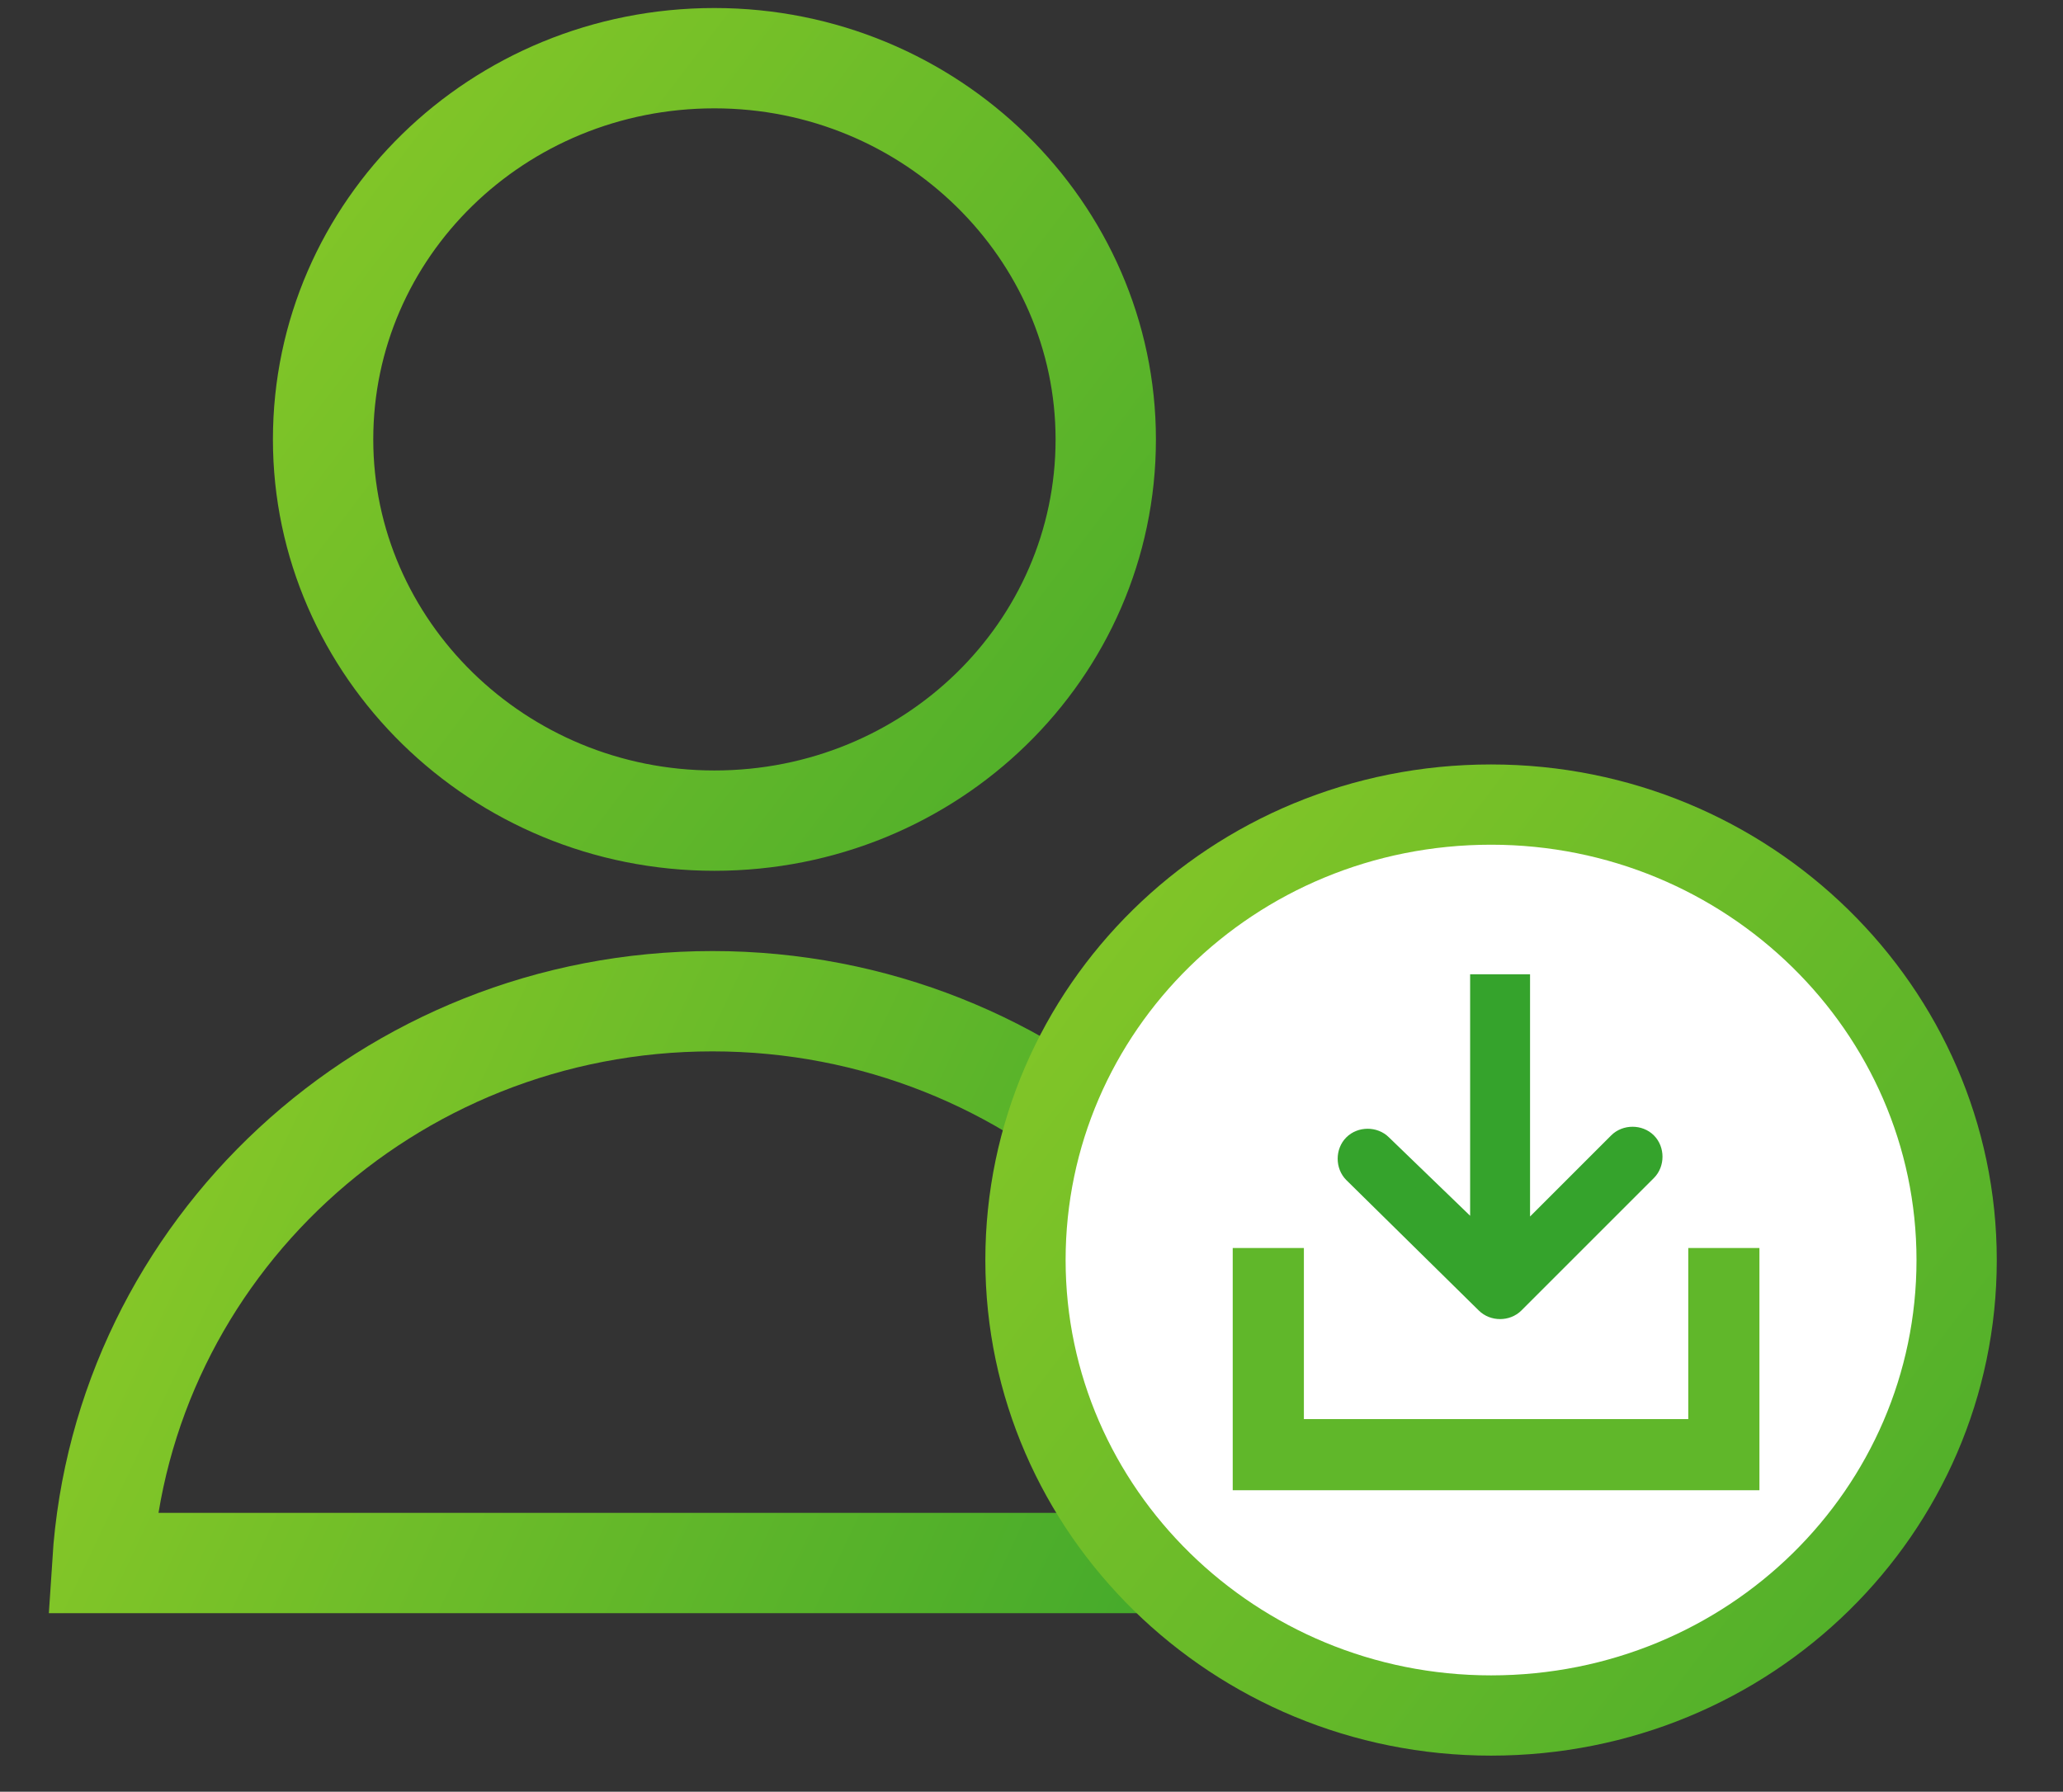 <?xml version="1.0" encoding="utf-8"?>
<!-- Generator: Adobe Illustrator 23.0.6, SVG Export Plug-In . SVG Version: 6.00 Build 0)  -->
<svg version="1.1" id="Layer_1" xmlns="http://www.w3.org/2000/svg" xmlns:xlink="http://www.w3.org/1999/xlink" x="0px" y="0px"
	 width="102.8px" height="89.3px" viewBox="0 0 102.8 89.3" style="enable-background:new 0 0 102.8 89.3;" xml:space="preserve">
<rect x="0" y="0" width="102.8" height="89.3" fill="#333333" stroke="none"/>
<style type="text/css">
	.st0{fill:none;stroke:url(#SVGID_1_);stroke-width:5;}
	.st1{fill:none;stroke:url(#SVGID_2_);stroke-width:5;}
	.st2{fill:#FFFFFF;stroke:url(#SVGID_3_);stroke-width:4;}
	.st3{fill:#35A32C;stroke:#35A32C;stroke-width:0.886;}
	.st4{fill:none;stroke:#60B72A;stroke-width:3.546;}
</style>
<linearGradient id="SVGID_1_" gradientUnits="userSpaceOnUse" x1="111.477" y1="262.811" x2="4.446" y2="313.268" gradientTransform="matrix(1 0 0 -1 -41.5 349)">
	<stop  offset="0" style="stop-color:#35A32C"/>
	<stop  offset="1" style="stop-color:#C1E224"/>
</linearGradient>
<path class="st0" d="M5.1,77.9c1-15.6,14.2-28,30.4-28S65,62.3,66,77.9h-0.1h-0.1h-0.1h-0.1h-0.1h-0.1h-0.1h-0.1H65h-0.1h-0.1h-0.1
	h-0.1h-0.1h-0.1h-0.1h-0.1H64h-0.1h-0.1h-0.1h-0.1h-0.1h-0.1h-0.1h-0.1h-0.1H63h-0.1h-0.1h-0.1h-0.1h-0.1h-0.1h-0.1h-0.1h-0.1h-0.1
	H62h-0.1h-0.1h-0.1h-0.1h-0.1h-0.1h-0.1h-0.1h-0.1H61H61h-0.1h-0.1h-0.1h-0.1h-0.1h-0.1h-0.1h-0.1h-0.1h-0.1H60h-0.1h-0.1h-0.1h-0.1
	h-0.1h-0.1h-0.1h-0.1h-0.1h-0.1h-0.1h-0.1H59h-0.1h-0.1h-0.1h-0.1h-0.1h-0.1h-0.1h-0.1h-0.1h-0.1h-0.1h-0.1H58H58h-0.1h-0.1h-0.1
	h-0.1h-0.1h-0.1h-0.1h-0.1h-0.1h-0.1h-0.1h-0.1h-0.1H57h-0.1h-0.1h-0.1h-0.1h-0.1h-0.1h-0.1h-0.1h-0.1h-0.1h-0.1h-0.1h-0.1h-0.1
	h-0.1H56h-0.1h-0.1h-0.1h-0.1h-0.1h-0.1h-0.1h-0.1h-0.1h-0.1h-0.1h-0.1h-0.1h-0.1h-0.1h-0.1H55H55h-0.1h-0.1h-0.1h-0.1h-0.1h-0.1
	h-0.1h-0.1h-0.1h-0.1h-0.1h-0.1h0h-0.1h-0.1h-0.1h0h0h0h0h0h0h0h0h0h0h0h0h0h0h0h0h0h0h0h0h0h0h0h0h0h0h0h0h0h0h0h0h0h0h0h0h0h0h0h0
	h0h0h0h0h0h0h0h0h0h0h0h0h0h0h0h0h0h0h0h0h0h0h0h0h0h0h0h0h0h0h0h0h0h0h0h0h0h0h0h0h0h0h0h0h0h0h0h0h0h0h0h0h0h0h0h0h0h0h0h0h0h0h0
	h0h0h0h0h0h0h0h0h0h0h0h0h0h0h0h0h0h0h0h0h0h0h0h0h0h0h0h0h0h0h0h0h0h0h0h0h0h0h0h0h0h0h0h0h0h0h0h0h0h0h0h0h0h0h0h0h0h0h0h0h0h0h0
	h0h0h0h0h0h0h0h0h0h0h0h0h0h0h0h0h0h0h0h0h0h0h0h0h0h0h0h0h0h0h0h0h0h0h0h0h0h0h0h0h0h0h-0.1h0h0h-0.1h-0.1h-0.1h-0.1h-0.1h-0.1H45
	H45h-0.1h-0.1h-0.1h-0.1h-0.1h-0.1h-0.1h-0.1h-0.1h-0.1h-0.1h-0.1h-0.1h-0.1h-0.1h-0.1H44H44h-0.1h-0.1h-0.1h-0.1h-0.1h-0.1h-0.1
	h-0.1h-0.1h-0.1h-0.1h-0.1h-0.1h-0.1h-0.1H43H43h-0.1h-0.1h-0.1h-0.1h-0.1h-0.1h-0.1h-0.1h-0.1h-0.1h-0.1h-0.1h-0.1H42H42h-0.1h-0.1
	h-0.1h-0.1h-0.1h-0.1h-0.1h-0.1h-0.1h-0.1h-0.1h-0.1H41h-0.1h-0.1h-0.1h-0.1h-0.1h-0.1h-0.1h-0.1h-0.1h-0.1h-0.1h-0.1H40h-0.1h-0.1
	h-0.1h-0.1h-0.1h-0.1h-0.1h-0.1h-0.1h-0.1h-0.1H39h-0.1h-0.1h-0.1h-0.1h-0.1h-0.1h-0.1h-0.1h-0.1h-0.1H38h-0.1h-0.1h-0.1h-0.1h-0.1
	h-0.1h-0.1h-0.1h-0.1h-0.1H37h-0.1h-0.1h-0.1h-0.1h-0.1h-0.1h-0.1h-0.1h-0.1H36h-0.1h-0.1h-0.1h-0.1h-0.1h-0.1h-0.1h-0.1h-0.1H35
	h-0.1h-0.1h-0.1h-0.1h-0.1h-0.1h-0.1h-0.1h-0.1H34h-0.1h-0.1h-0.1h-0.1h-0.1h-0.1h-0.1h-0.1h-0.1h-0.1H33h-0.1h-0.1h-0.1h-0.1h-0.1
	h-0.1h-0.1h-0.1h-0.1h-0.1h-0.1H32h-0.1h-0.1h-0.1h-0.1h-0.1h-0.1h-0.1h-0.1h-0.1h-0.1h-0.1H31H31h-0.1h-0.1h-0.1h-0.1h-0.1h-0.1
	h-0.1h-0.1h-0.1h-0.1h-0.1h-0.1h-0.1H30h-0.1h-0.1h-0.1h-0.1h-0.1h-0.1h-0.1h-0.1h-0.1h-0.1h-0.1h-0.1h-0.1h-0.1h-0.1H29h-0.1h-0.1
	h-0.1h-0.1h-0.1h-0.1h-0.1h-0.1h-0.1h-0.1h-0.1h-0.1h-0.1h-0.1h-0.1h-0.1h-0.1H28H28h-0.1h-0.1h0h0h0h0h0h0h0h0h0h0h0h0h0h0h0h0h0h0
	h0h0h0h0h0h0h0h0h0h0h0h0h0h0h0h0h0h0h0h0h0h0h0h0h0h0h0h0h0h0h0h0h0h0h0h0h0h0h0h0h0h0h0h0h0h0h0h0h0h0h0h0h0h0h0h0h0h0h0h0h0h0h0
	h0h0h0h0h0h0h0h0h0h0h0h0h0h0h0h0h0h0h0h0h0h0h0h0h0h0h0h0h0h0h0h0h0h0h0h0h0h0h0h0h0h0h0h0h0h0h0h0h0h0h0h0h0h0h0h0h0h0h0h0h0h0h0
	h0h0h0h0h0h0h0h0h0h0h0h0h0h0h0h0h0h0h0h0h0h0h0h0h0h0h0h0h0h0h0h0h0h0h0h0h0h0h0h0h0h0h0h0h0h0h0h0h0h0h0h0h0h0h0h0h0h0h0h0h0h0h0
	h0h0h0h0h0h0h0h0h0h0h0h0h0h0h0h0h0h0h0h0h0h0h0h0h0h0h0h0h0h0h0h0h0h-0.1h-0.1h-0.1h-0.1h-0.1h-0.1H19H19h-0.1h-0.1h-0.1h-0.1h-0.1
	h-0.1h-0.1h-0.1h-0.1h-0.1h-0.1h-0.1h-0.1h-0.1h-0.1h-0.1H18h-0.1h-0.1h-0.1h-0.1h-0.1h-0.1h-0.1h-0.1h-0.1h-0.1h-0.1h-0.1h-0.1
	h-0.1H17H17h-0.1h-0.1h-0.1h-0.1h-0.1h-0.1h-0.1h-0.1h-0.1h-0.1h-0.1h-0.1H16H16h-0.1h-0.1h-0.1h-0.1h-0.1h-0.1h-0.1h-0.1h-0.1h-0.1
	h-0.1H15h-0.1h-0.1h-0.1h-0.1h-0.1h-0.1h-0.1h-0.1h-0.1h-0.1h-0.1H14h-0.1h-0.1h-0.1h-0.1h-0.1h-0.1h-0.1h-0.1h-0.1h-0.1H13h-0.1
	h-0.1h-0.1h-0.1h-0.1h-0.1h-0.1h-0.1h-0.1H12h-0.1h-0.1h-0.1h-0.1h-0.1h-0.1h-0.1h-0.1H11h-0.1h-0.1h-0.1h-0.1h-0.1h-0.1h-0.1h-0.1
	H10H9.9H9.8H9.7H9.5H9.4H9.3H9.2H9.1H8.9H8.8H8.7H8.6H8.4H8.3H8.2H8.1H7.9H7.8H7.7H7.5H7.4H7.3H7.1H7H6.9H6.7H6.6H6.5H6.3H6.2H6.1
	H5.9H5.8H5.6H5.5H5.3H5.1L5.1,77.9z"/>
<linearGradient id="SVGID_2_" gradientUnits="userSpaceOnUse" x1="117.62" y1="296.234" x2="10.066" y2="378.068" gradientTransform="matrix(1 0 0 -1 -41.5 349)">
	<stop  offset="0" style="stop-color:#35A32C"/>
	<stop  offset="1" style="stop-color:#C1E224"/>
</linearGradient>
<path class="st1" d="M55.1,21.9c0,10.5-8.7,19-19.5,19s-19.5-8.6-19.5-19c0-10.5,8.7-19,19.5-19S55.1,11.5,55.1,21.9z"/>
<linearGradient id="SVGID_3_" gradientUnits="userSpaceOnUse" x1="162.247" y1="250.879" x2="38.952" y2="344.69" gradientTransform="matrix(1 0 0 -1 -41.5 349)">
	<stop  offset="0" style="stop-color:#35A32C"/>
	<stop  offset="1" style="stop-color:#C1E224"/>
</linearGradient>
<path class="st2" d="M97.5,62.8c0,12.5-10.3,22.7-23.2,22.7c-12.8,0-23.2-10.2-23.2-22.7s10.3-22.7,23.2-22.7
	C87.1,40.1,97.5,50.3,97.5,62.8z"/>
<path class="st3" d="M74,65c0.4,0.4,1.1,0.4,1.5,0l6.6-6.6c0.4-0.4,0.4-1.1,0-1.5c-0.4-0.4-1.1-0.4-1.5,0l-5.8,5.8L68.9,57
	c-0.4-0.4-1.1-0.4-1.5,0c-0.4,0.4-0.4,1.1,0,1.5L74,65z M73.7,49v15.2h2.1V49H73.7z"/>
<path class="st4" d="M63.2,62.2v10.3h22.7V62.2"/>
</svg>
